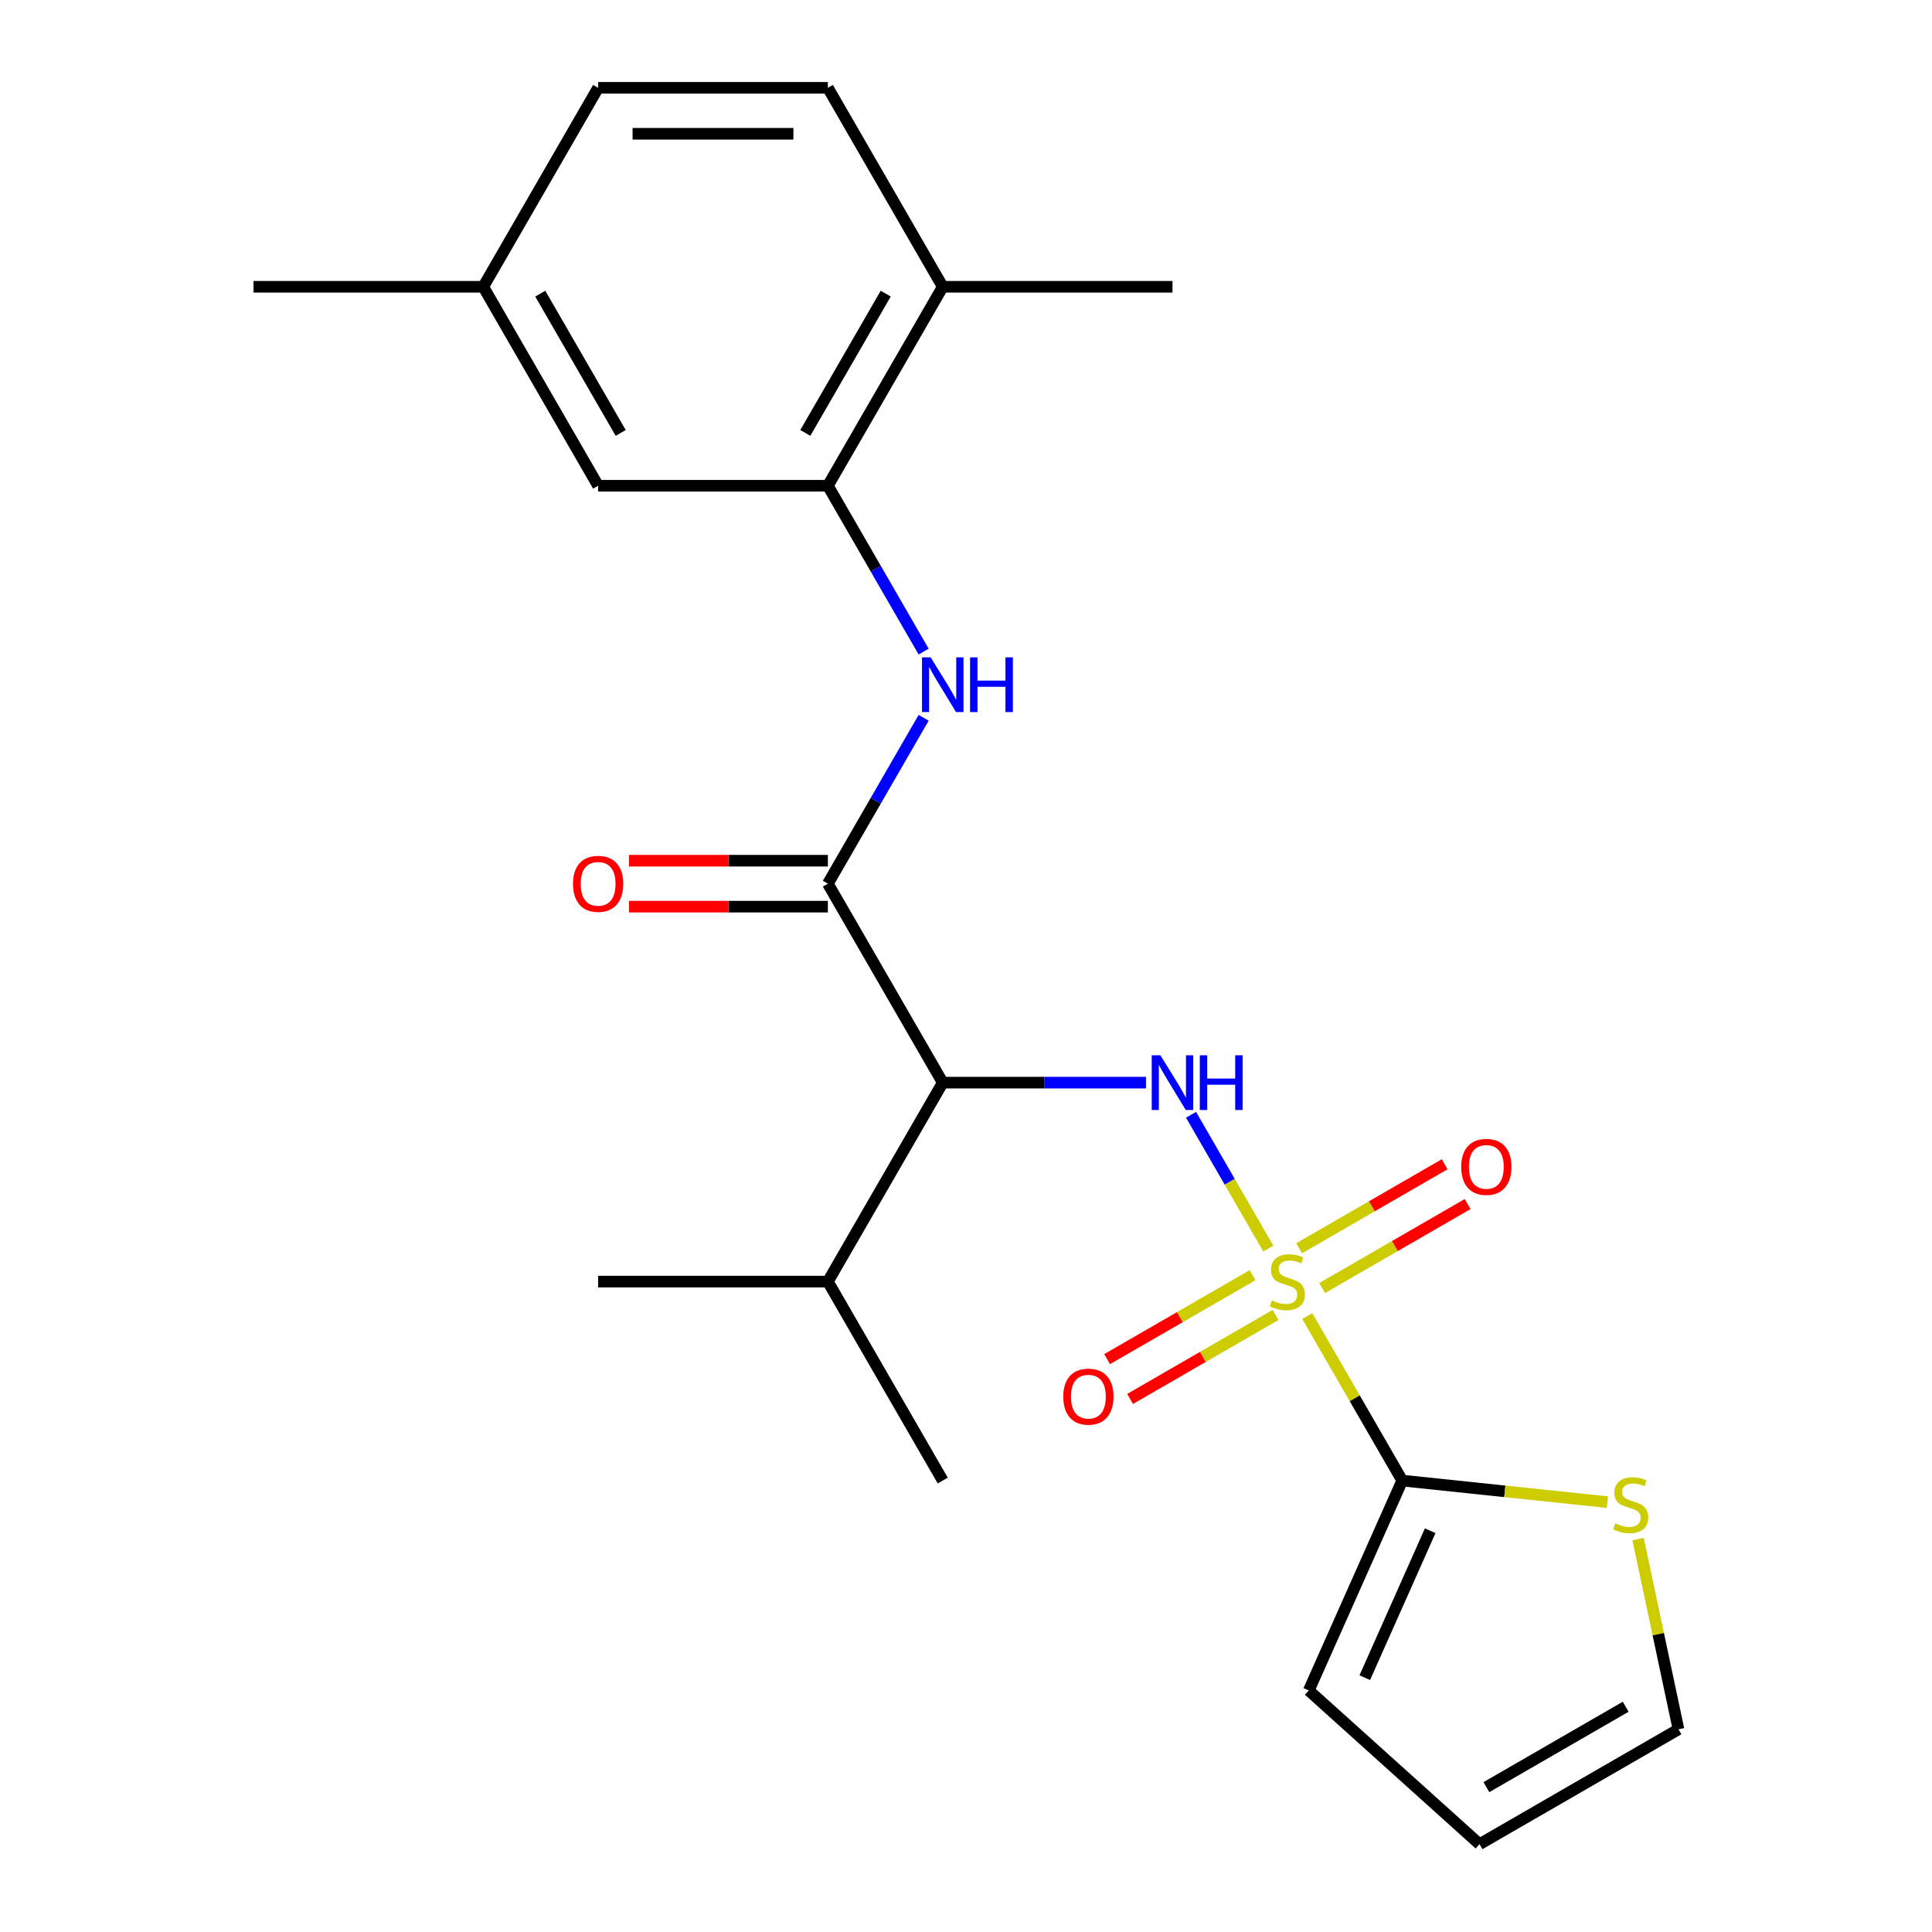 <?xml version='1.0' encoding='iso-8859-1'?>
<svg version='1.1' baseProfile='full'
              xmlns='http://www.w3.org/2000/svg'
                      xmlns:rdkit='http://www.rdkit.org/xml'
                      xmlns:xlink='http://www.w3.org/1999/xlink'
                  xml:space='preserve'
width='1000px' height='1000px' viewBox='0 0 1000 1000'>
<!-- END OF HEADER -->
<rect style='opacity:1.0;fill:#FFFFFF;stroke:none' width='1000' height='1000' x='0' y='0'> </rect>
<path class='bond-0' d='M 656.468,646.264 L 636.477,611.639' style='fill:none;fill-rule:evenodd;stroke:#CCCC00;stroke-width:6px;stroke-linecap:butt;stroke-linejoin:miter;stroke-opacity:1' />
<path class='bond-0' d='M 636.477,611.639 L 616.486,577.013' style='fill:none;fill-rule:evenodd;stroke:#0000FF;stroke-width:6px;stroke-linecap:butt;stroke-linejoin:miter;stroke-opacity:1' />
<path class='bond-2' d='M 676.644,681.21 L 701.219,723.775' style='fill:none;fill-rule:evenodd;stroke:#CCCC00;stroke-width:6px;stroke-linecap:butt;stroke-linejoin:miter;stroke-opacity:1' />
<path class='bond-2' d='M 701.219,723.775 L 725.795,766.341' style='fill:none;fill-rule:evenodd;stroke:#000000;stroke-width:6px;stroke-linecap:butt;stroke-linejoin:miter;stroke-opacity:1' />
<path class='bond-7' d='M 648.338,660.017 L 610.685,681.756' style='fill:none;fill-rule:evenodd;stroke:#CCCC00;stroke-width:6px;stroke-linecap:butt;stroke-linejoin:miter;stroke-opacity:1' />
<path class='bond-7' d='M 610.685,681.756 L 573.032,703.495' style='fill:none;fill-rule:evenodd;stroke:#FF0000;stroke-width:6px;stroke-linecap:butt;stroke-linejoin:miter;stroke-opacity:1' />
<path class='bond-7' d='M 660.23,680.614 L 622.577,702.353' style='fill:none;fill-rule:evenodd;stroke:#CCCC00;stroke-width:6px;stroke-linecap:butt;stroke-linejoin:miter;stroke-opacity:1' />
<path class='bond-7' d='M 622.577,702.353 L 584.924,724.092' style='fill:none;fill-rule:evenodd;stroke:#FF0000;stroke-width:6px;stroke-linecap:butt;stroke-linejoin:miter;stroke-opacity:1' />
<path class='bond-8' d='M 684.336,666.697 L 721.988,644.958' style='fill:none;fill-rule:evenodd;stroke:#CCCC00;stroke-width:6px;stroke-linecap:butt;stroke-linejoin:miter;stroke-opacity:1' />
<path class='bond-8' d='M 721.988,644.958 L 759.641,623.219' style='fill:none;fill-rule:evenodd;stroke:#FF0000;stroke-width:6px;stroke-linecap:butt;stroke-linejoin:miter;stroke-opacity:1' />
<path class='bond-8' d='M 672.444,646.1 L 710.097,624.361' style='fill:none;fill-rule:evenodd;stroke:#CCCC00;stroke-width:6px;stroke-linecap:butt;stroke-linejoin:miter;stroke-opacity:1' />
<path class='bond-8' d='M 710.097,624.361 L 747.75,602.622' style='fill:none;fill-rule:evenodd;stroke:#FF0000;stroke-width:6px;stroke-linecap:butt;stroke-linejoin:miter;stroke-opacity:1' />
<path class='bond-1' d='M 593.166,560.373 L 540.565,560.373' style='fill:none;fill-rule:evenodd;stroke:#0000FF;stroke-width:6px;stroke-linecap:butt;stroke-linejoin:miter;stroke-opacity:1' />
<path class='bond-1' d='M 540.565,560.373 L 487.964,560.373' style='fill:none;fill-rule:evenodd;stroke:#000000;stroke-width:6px;stroke-linecap:butt;stroke-linejoin:miter;stroke-opacity:1' />
<path class='bond-3' d='M 487.964,560.373 L 428.506,457.39' style='fill:none;fill-rule:evenodd;stroke:#000000;stroke-width:6px;stroke-linecap:butt;stroke-linejoin:miter;stroke-opacity:1' />
<path class='bond-15' d='M 487.964,560.373 L 428.506,663.357' style='fill:none;fill-rule:evenodd;stroke:#000000;stroke-width:6px;stroke-linecap:butt;stroke-linejoin:miter;stroke-opacity:1' />
<path class='bond-6' d='M 725.795,766.341 L 778.9,771.923' style='fill:none;fill-rule:evenodd;stroke:#000000;stroke-width:6px;stroke-linecap:butt;stroke-linejoin:miter;stroke-opacity:1' />
<path class='bond-6' d='M 778.9,771.923 L 832.006,777.504' style='fill:none;fill-rule:evenodd;stroke:#CCCC00;stroke-width:6px;stroke-linecap:butt;stroke-linejoin:miter;stroke-opacity:1' />
<path class='bond-9' d='M 725.795,766.341 L 677.427,874.976' style='fill:none;fill-rule:evenodd;stroke:#000000;stroke-width:6px;stroke-linecap:butt;stroke-linejoin:miter;stroke-opacity:1' />
<path class='bond-9' d='M 740.266,792.31 L 706.409,868.354' style='fill:none;fill-rule:evenodd;stroke:#000000;stroke-width:6px;stroke-linecap:butt;stroke-linejoin:miter;stroke-opacity:1' />
<path class='bond-4' d='M 428.506,457.39 L 453.289,414.464' style='fill:none;fill-rule:evenodd;stroke:#000000;stroke-width:6px;stroke-linecap:butt;stroke-linejoin:miter;stroke-opacity:1' />
<path class='bond-4' d='M 453.289,414.464 L 478.072,371.539' style='fill:none;fill-rule:evenodd;stroke:#0000FF;stroke-width:6px;stroke-linecap:butt;stroke-linejoin:miter;stroke-opacity:1' />
<path class='bond-10' d='M 428.506,445.498 L 377.035,445.498' style='fill:none;fill-rule:evenodd;stroke:#000000;stroke-width:6px;stroke-linecap:butt;stroke-linejoin:miter;stroke-opacity:1' />
<path class='bond-10' d='M 377.035,445.498 L 325.564,445.498' style='fill:none;fill-rule:evenodd;stroke:#FF0000;stroke-width:6px;stroke-linecap:butt;stroke-linejoin:miter;stroke-opacity:1' />
<path class='bond-10' d='M 428.506,469.281 L 377.035,469.281' style='fill:none;fill-rule:evenodd;stroke:#000000;stroke-width:6px;stroke-linecap:butt;stroke-linejoin:miter;stroke-opacity:1' />
<path class='bond-10' d='M 377.035,469.281 L 325.564,469.281' style='fill:none;fill-rule:evenodd;stroke:#FF0000;stroke-width:6px;stroke-linecap:butt;stroke-linejoin:miter;stroke-opacity:1' />
<path class='bond-5' d='M 478.072,337.273 L 453.289,294.348' style='fill:none;fill-rule:evenodd;stroke:#0000FF;stroke-width:6px;stroke-linecap:butt;stroke-linejoin:miter;stroke-opacity:1' />
<path class='bond-5' d='M 453.289,294.348 L 428.506,251.422' style='fill:none;fill-rule:evenodd;stroke:#000000;stroke-width:6px;stroke-linecap:butt;stroke-linejoin:miter;stroke-opacity:1' />
<path class='bond-11' d='M 428.506,251.422 L 487.964,148.438' style='fill:none;fill-rule:evenodd;stroke:#000000;stroke-width:6px;stroke-linecap:butt;stroke-linejoin:miter;stroke-opacity:1' />
<path class='bond-11' d='M 416.828,224.083 L 458.448,151.994' style='fill:none;fill-rule:evenodd;stroke:#000000;stroke-width:6px;stroke-linecap:butt;stroke-linejoin:miter;stroke-opacity:1' />
<path class='bond-12' d='M 428.506,251.422 L 309.591,251.422' style='fill:none;fill-rule:evenodd;stroke:#000000;stroke-width:6px;stroke-linecap:butt;stroke-linejoin:miter;stroke-opacity:1' />
<path class='bond-13' d='M 847.853,796.624 L 858.318,845.856' style='fill:none;fill-rule:evenodd;stroke:#CCCC00;stroke-width:6px;stroke-linecap:butt;stroke-linejoin:miter;stroke-opacity:1' />
<path class='bond-13' d='M 858.318,845.856 L 868.782,895.088' style='fill:none;fill-rule:evenodd;stroke:#000000;stroke-width:6px;stroke-linecap:butt;stroke-linejoin:miter;stroke-opacity:1' />
<path class='bond-14' d='M 677.427,874.976 L 765.799,954.545' style='fill:none;fill-rule:evenodd;stroke:#000000;stroke-width:6px;stroke-linecap:butt;stroke-linejoin:miter;stroke-opacity:1' />
<path class='bond-16' d='M 487.964,148.438 L 428.506,45.455' style='fill:none;fill-rule:evenodd;stroke:#000000;stroke-width:6px;stroke-linecap:butt;stroke-linejoin:miter;stroke-opacity:1' />
<path class='bond-19' d='M 487.964,148.438 L 606.879,148.438' style='fill:none;fill-rule:evenodd;stroke:#000000;stroke-width:6px;stroke-linecap:butt;stroke-linejoin:miter;stroke-opacity:1' />
<path class='bond-17' d='M 309.591,251.422 L 250.133,148.438' style='fill:none;fill-rule:evenodd;stroke:#000000;stroke-width:6px;stroke-linecap:butt;stroke-linejoin:miter;stroke-opacity:1' />
<path class='bond-17' d='M 321.269,224.083 L 279.648,151.994' style='fill:none;fill-rule:evenodd;stroke:#000000;stroke-width:6px;stroke-linecap:butt;stroke-linejoin:miter;stroke-opacity:1' />
<path class='bond-23' d='M 868.782,895.088 L 765.799,954.545' style='fill:none;fill-rule:evenodd;stroke:#000000;stroke-width:6px;stroke-linecap:butt;stroke-linejoin:miter;stroke-opacity:1' />
<path class='bond-23' d='M 841.443,883.41 L 769.355,925.03' style='fill:none;fill-rule:evenodd;stroke:#000000;stroke-width:6px;stroke-linecap:butt;stroke-linejoin:miter;stroke-opacity:1' />
<path class='bond-20' d='M 428.506,663.357 L 487.964,766.341' style='fill:none;fill-rule:evenodd;stroke:#000000;stroke-width:6px;stroke-linecap:butt;stroke-linejoin:miter;stroke-opacity:1' />
<path class='bond-21' d='M 428.506,663.357 L 309.591,663.357' style='fill:none;fill-rule:evenodd;stroke:#000000;stroke-width:6px;stroke-linecap:butt;stroke-linejoin:miter;stroke-opacity:1' />
<path class='bond-24' d='M 428.506,45.455 L 309.591,45.455' style='fill:none;fill-rule:evenodd;stroke:#000000;stroke-width:6px;stroke-linecap:butt;stroke-linejoin:miter;stroke-opacity:1' />
<path class='bond-24' d='M 410.669,69.238 L 327.428,69.238' style='fill:none;fill-rule:evenodd;stroke:#000000;stroke-width:6px;stroke-linecap:butt;stroke-linejoin:miter;stroke-opacity:1' />
<path class='bond-18' d='M 250.133,148.438 L 309.591,45.455' style='fill:none;fill-rule:evenodd;stroke:#000000;stroke-width:6px;stroke-linecap:butt;stroke-linejoin:miter;stroke-opacity:1' />
<path class='bond-22' d='M 250.133,148.438 L 131.218,148.438' style='fill:none;fill-rule:evenodd;stroke:#000000;stroke-width:6px;stroke-linecap:butt;stroke-linejoin:miter;stroke-opacity:1' />
<path  class='atom-0' d='M 658.337 673.077
Q 658.657 673.197, 659.977 673.757
Q 661.297 674.317, 662.737 674.677
Q 664.217 674.997, 665.657 674.997
Q 668.337 674.997, 669.897 673.717
Q 671.457 672.397, 671.457 670.117
Q 671.457 668.557, 670.657 667.597
Q 669.897 666.637, 668.697 666.117
Q 667.497 665.597, 665.497 664.997
Q 662.977 664.237, 661.457 663.517
Q 659.977 662.797, 658.897 661.277
Q 657.857 659.757, 657.857 657.197
Q 657.857 653.637, 660.257 651.437
Q 662.697 649.237, 667.497 649.237
Q 670.777 649.237, 674.497 650.797
L 673.577 653.877
Q 670.177 652.477, 667.617 652.477
Q 664.857 652.477, 663.337 653.637
Q 661.817 654.757, 661.857 656.717
Q 661.857 658.237, 662.617 659.157
Q 663.417 660.077, 664.537 660.597
Q 665.697 661.117, 667.617 661.717
Q 670.177 662.517, 671.697 663.317
Q 673.217 664.117, 674.297 665.757
Q 675.417 667.357, 675.417 670.117
Q 675.417 674.037, 672.777 676.157
Q 670.177 678.237, 665.817 678.237
Q 663.297 678.237, 661.377 677.677
Q 659.497 677.157, 657.257 676.237
L 658.337 673.077
' fill='#CCCC00'/>
<path  class='atom-1' d='M 600.619 546.213
L 609.899 561.213
Q 610.819 562.693, 612.299 565.373
Q 613.779 568.053, 613.859 568.213
L 613.859 546.213
L 617.619 546.213
L 617.619 574.533
L 613.739 574.533
L 603.779 558.133
Q 602.619 556.213, 601.379 554.013
Q 600.179 551.813, 599.819 551.133
L 599.819 574.533
L 596.139 574.533
L 596.139 546.213
L 600.619 546.213
' fill='#0000FF'/>
<path  class='atom-1' d='M 621.019 546.213
L 624.859 546.213
L 624.859 558.253
L 639.339 558.253
L 639.339 546.213
L 643.179 546.213
L 643.179 574.533
L 639.339 574.533
L 639.339 561.453
L 624.859 561.453
L 624.859 574.533
L 621.019 574.533
L 621.019 546.213
' fill='#0000FF'/>
<path  class='atom-5' d='M 481.704 340.246
L 490.984 355.246
Q 491.904 356.726, 493.384 359.406
Q 494.864 362.086, 494.944 362.246
L 494.944 340.246
L 498.704 340.246
L 498.704 368.566
L 494.824 368.566
L 484.864 352.166
Q 483.704 350.246, 482.464 348.046
Q 481.264 345.846, 480.904 345.166
L 480.904 368.566
L 477.224 368.566
L 477.224 340.246
L 481.704 340.246
' fill='#0000FF'/>
<path  class='atom-5' d='M 502.104 340.246
L 505.944 340.246
L 505.944 352.286
L 520.424 352.286
L 520.424 340.246
L 524.264 340.246
L 524.264 368.566
L 520.424 368.566
L 520.424 355.486
L 505.944 355.486
L 505.944 368.566
L 502.104 368.566
L 502.104 340.246
' fill='#0000FF'/>
<path  class='atom-7' d='M 836.059 788.491
Q 836.379 788.611, 837.699 789.171
Q 839.019 789.731, 840.459 790.091
Q 841.939 790.411, 843.379 790.411
Q 846.059 790.411, 847.619 789.131
Q 849.179 787.811, 849.179 785.531
Q 849.179 783.971, 848.379 783.011
Q 847.619 782.051, 846.419 781.531
Q 845.219 781.011, 843.219 780.411
Q 840.699 779.651, 839.179 778.931
Q 837.699 778.211, 836.619 776.691
Q 835.579 775.171, 835.579 772.611
Q 835.579 769.051, 837.979 766.851
Q 840.419 764.651, 845.219 764.651
Q 848.499 764.651, 852.219 766.211
L 851.299 769.291
Q 847.899 767.891, 845.339 767.891
Q 842.579 767.891, 841.059 769.051
Q 839.539 770.171, 839.579 772.131
Q 839.579 773.651, 840.339 774.571
Q 841.139 775.491, 842.259 776.011
Q 843.419 776.531, 845.339 777.131
Q 847.899 777.931, 849.419 778.731
Q 850.939 779.531, 852.019 781.171
Q 853.139 782.771, 853.139 785.531
Q 853.139 789.451, 850.499 791.571
Q 847.899 793.651, 843.539 793.651
Q 841.019 793.651, 839.099 793.091
Q 837.219 792.571, 834.979 791.651
L 836.059 788.491
' fill='#CCCC00'/>
<path  class='atom-8' d='M 550.353 722.895
Q 550.353 716.095, 553.713 712.295
Q 557.073 708.495, 563.353 708.495
Q 569.633 708.495, 572.993 712.295
Q 576.353 716.095, 576.353 722.895
Q 576.353 729.775, 572.953 733.695
Q 569.553 737.575, 563.353 737.575
Q 557.113 737.575, 553.713 733.695
Q 550.353 729.815, 550.353 722.895
M 563.353 734.375
Q 567.673 734.375, 569.993 731.495
Q 572.353 728.575, 572.353 722.895
Q 572.353 717.335, 569.993 714.535
Q 567.673 711.695, 563.353 711.695
Q 559.033 711.695, 556.673 714.495
Q 554.353 717.295, 554.353 722.895
Q 554.353 728.615, 556.673 731.495
Q 559.033 734.375, 563.353 734.375
' fill='#FF0000'/>
<path  class='atom-9' d='M 756.321 603.979
Q 756.321 597.179, 759.681 593.379
Q 763.041 589.579, 769.321 589.579
Q 775.601 589.579, 778.961 593.379
Q 782.321 597.179, 782.321 603.979
Q 782.321 610.859, 778.921 614.779
Q 775.521 618.659, 769.321 618.659
Q 763.081 618.659, 759.681 614.779
Q 756.321 610.899, 756.321 603.979
M 769.321 615.459
Q 773.641 615.459, 775.961 612.579
Q 778.321 609.659, 778.321 603.979
Q 778.321 598.419, 775.961 595.619
Q 773.641 592.779, 769.321 592.779
Q 765.001 592.779, 762.641 595.579
Q 760.321 598.379, 760.321 603.979
Q 760.321 609.699, 762.641 612.579
Q 765.001 615.459, 769.321 615.459
' fill='#FF0000'/>
<path  class='atom-11' d='M 296.591 457.47
Q 296.591 450.67, 299.951 446.87
Q 303.311 443.07, 309.591 443.07
Q 315.871 443.07, 319.231 446.87
Q 322.591 450.67, 322.591 457.47
Q 322.591 464.35, 319.191 468.27
Q 315.791 472.15, 309.591 472.15
Q 303.351 472.15, 299.951 468.27
Q 296.591 464.39, 296.591 457.47
M 309.591 468.95
Q 313.911 468.95, 316.231 466.07
Q 318.591 463.15, 318.591 457.47
Q 318.591 451.91, 316.231 449.11
Q 313.911 446.27, 309.591 446.27
Q 305.271 446.27, 302.911 449.07
Q 300.591 451.87, 300.591 457.47
Q 300.591 463.19, 302.911 466.07
Q 305.271 468.95, 309.591 468.95
' fill='#FF0000'/>
</svg>
